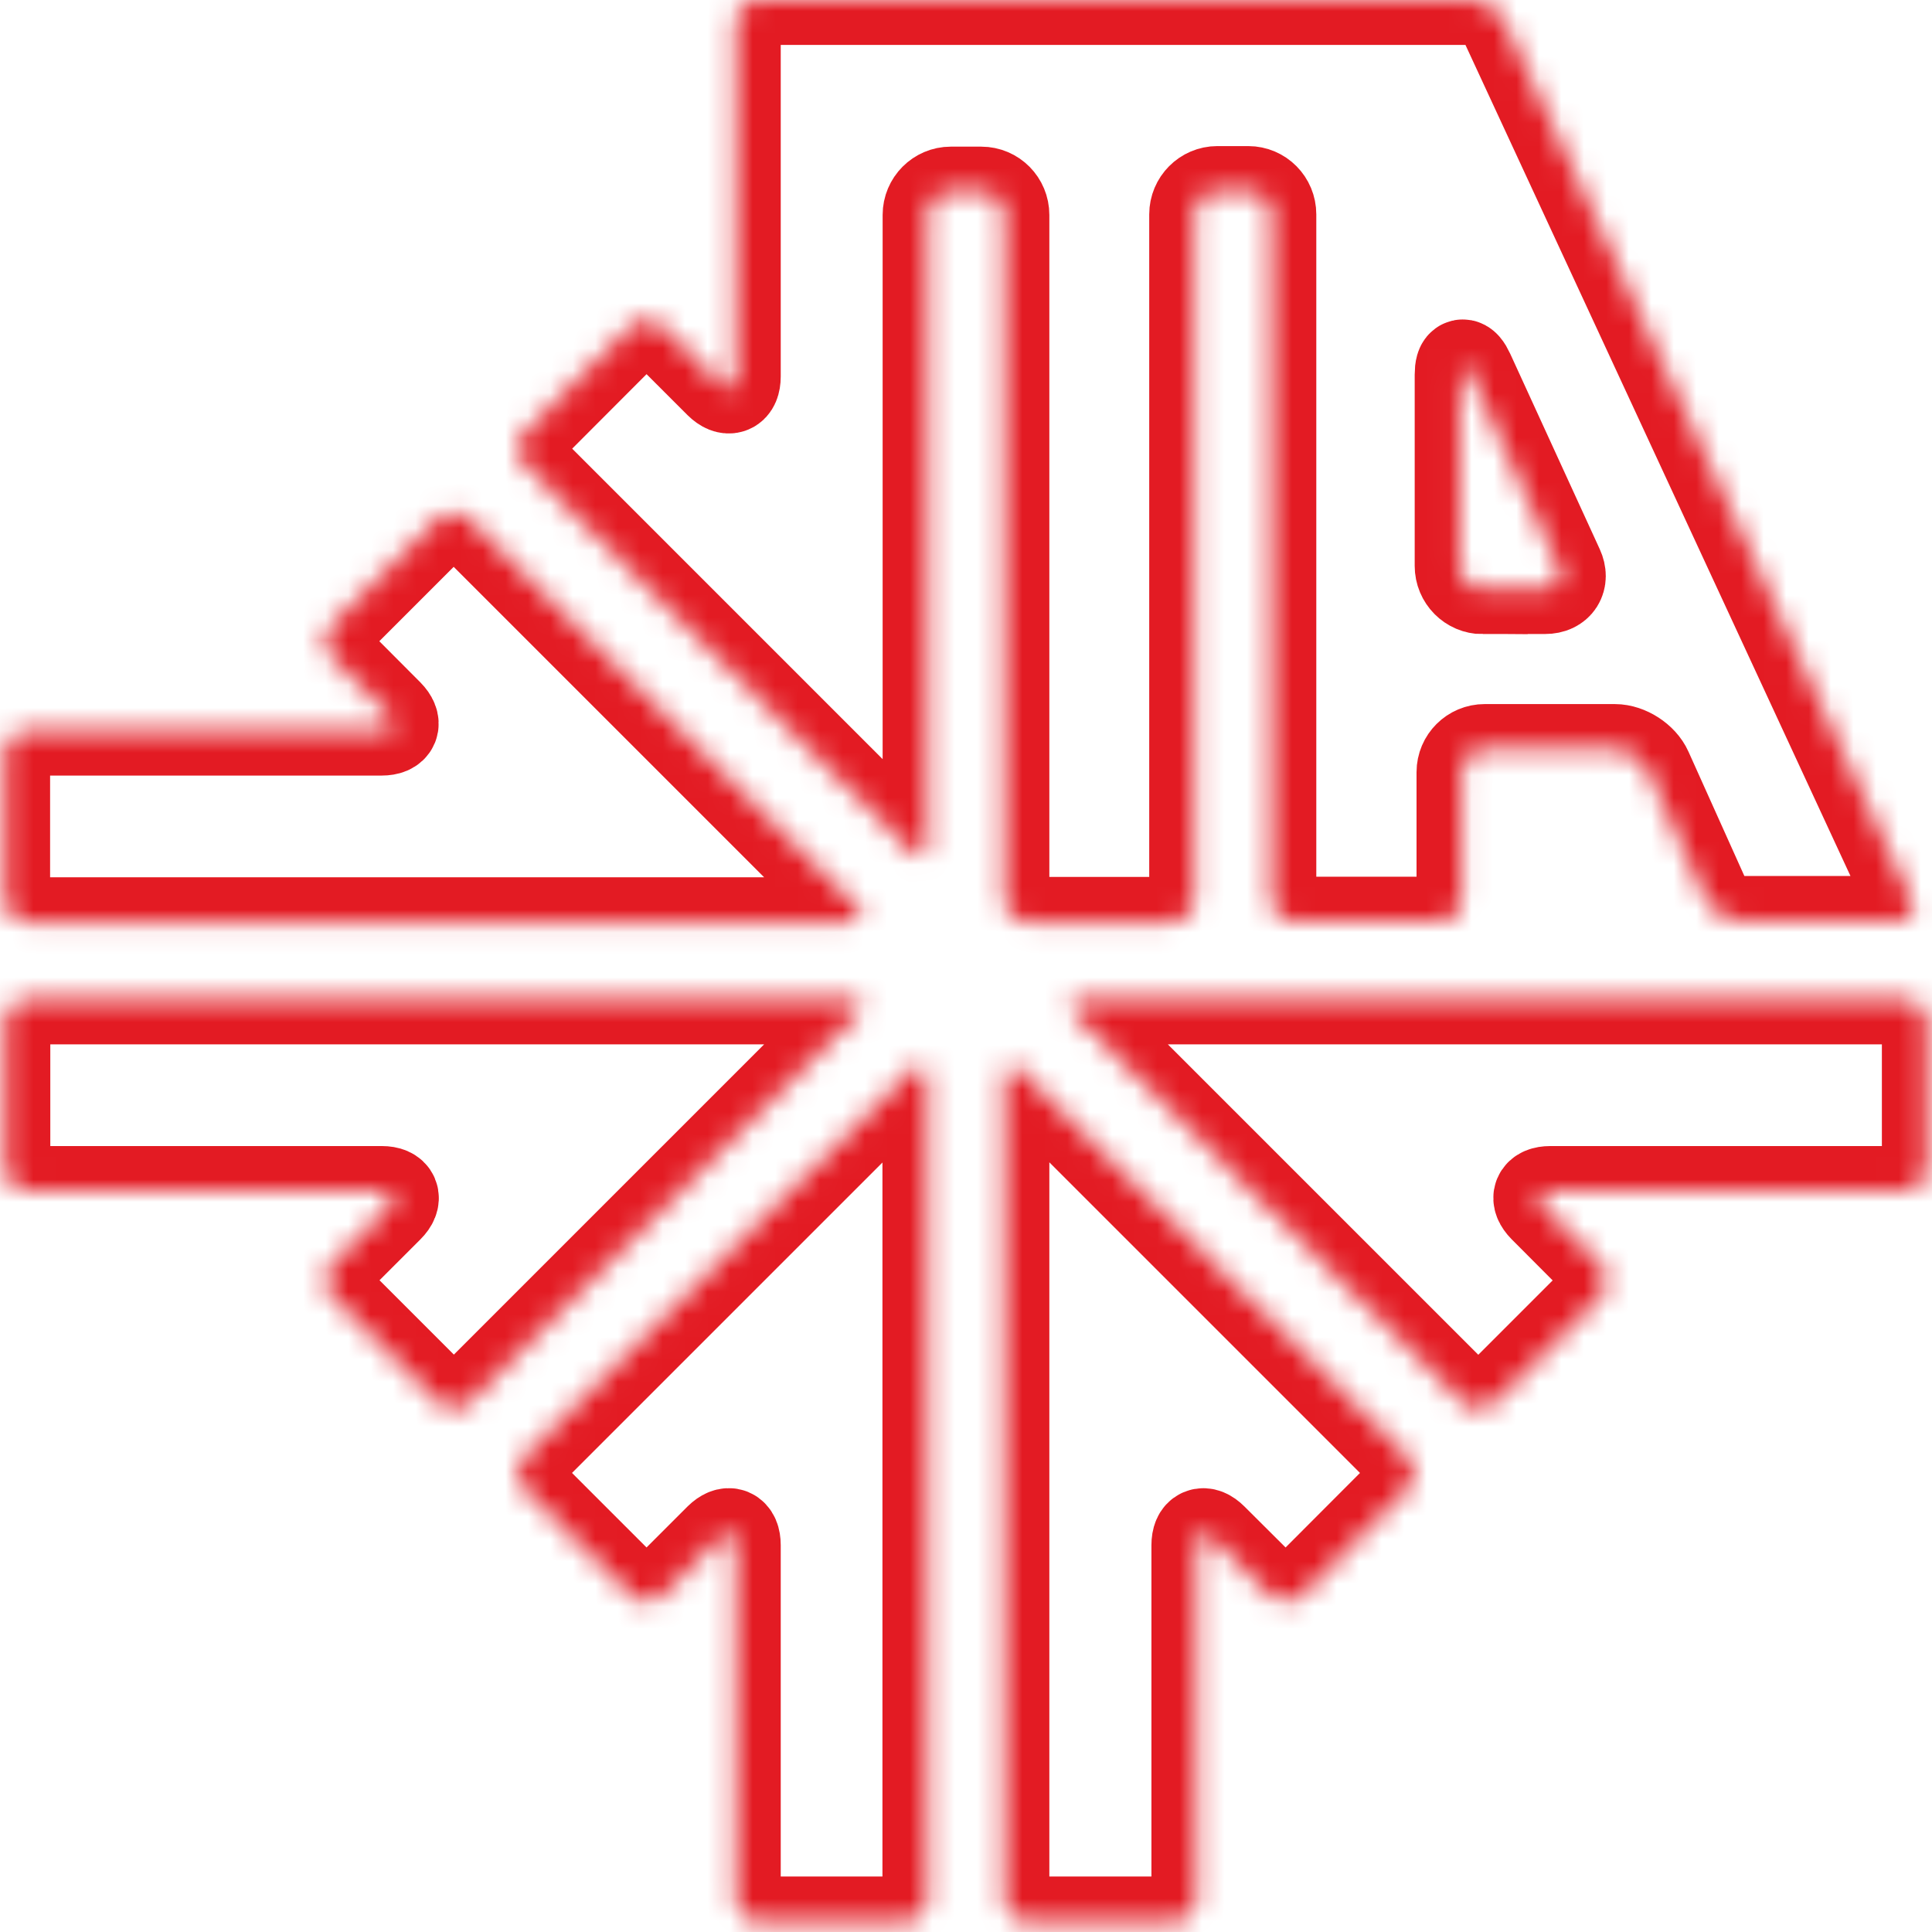 <svg width="86" height="86" viewBox="0 0 86 86" fill="none" xmlns="http://www.w3.org/2000/svg">
<mask id="path-1-inside-1_9384_12908" fill="white">
<path d="M66.987 0.941C66.749 0.426 66.086 0 65.513 0H33.785C33.212 0 32.753 0.466 32.753 1.039V16.761C32.753 17.334 32.426 17.464 32.017 17.063L29.512 14.559C29.111 14.158 28.449 14.158 28.047 14.559L23.375 19.24C22.974 19.641 22.974 20.304 23.375 20.705L40.561 37.892C40.962 38.292 41.289 38.161 41.289 37.589V9.567C41.289 8.994 41.756 8.528 42.32 8.528H43.679C44.252 8.528 44.71 8.994 44.71 9.567V40.003C44.71 40.576 45.176 41.034 45.741 41.034H52.125C52.697 41.034 53.156 40.568 53.156 40.003V9.542C53.156 8.97 53.622 8.503 54.187 8.503H55.562C56.135 8.503 56.593 8.97 56.593 9.542V39.995C56.593 40.568 57.059 41.026 57.624 41.026H64.024C64.597 41.026 65.055 40.559 65.055 39.995V34.372C65.055 33.8 65.522 33.341 66.086 33.341H71.88C72.453 33.341 73.108 33.767 73.337 34.282L75.931 40.052C76.169 40.568 76.824 40.993 77.388 40.993H84.467C85.04 40.993 85.31 40.568 85.065 40.052L66.946 0.941H66.987ZM66.004 26.229C65.432 26.229 64.973 25.763 64.973 25.19V16.679C64.973 16.106 65.17 16.065 65.407 16.581L69.393 25.28C69.63 25.796 69.36 26.221 68.787 26.221H66.004V26.229ZM37.819 44.48C38.392 44.48 38.523 44.807 38.122 45.208L20.936 62.394C20.535 62.795 19.872 62.795 19.471 62.394L14.798 57.721C14.397 57.32 14.397 56.657 14.798 56.256L17.302 53.752C17.703 53.351 17.572 53.015 16.999 53.015H1.278C0.705 53.015 0.239 52.549 0.239 51.984V45.519C0.239 44.946 0.705 44.488 1.278 44.488H37.827L37.819 44.48ZM1.27 41.05C0.697 41.05 0.23 40.584 0.23 40.019V33.554C0.23 32.981 0.697 32.523 1.27 32.523H16.991C17.564 32.523 17.695 32.196 17.294 31.786L14.79 29.274C14.389 28.873 14.389 28.21 14.79 27.809L19.463 23.136C19.864 22.735 20.526 22.735 20.928 23.136L38.114 40.322C38.515 40.723 38.384 41.05 37.811 41.05H1.27ZM44.718 47.95C44.718 47.377 45.045 47.246 45.447 47.647L62.633 64.833C63.034 65.234 63.034 65.897 62.633 66.298L57.96 70.979C57.559 71.38 56.896 71.38 56.495 70.979L53.982 68.475C53.581 68.074 53.254 68.213 53.254 68.778V84.499C53.254 85.072 52.788 85.53 52.215 85.53H45.749C45.176 85.53 44.71 85.064 44.71 84.499V47.95H44.718ZM41.289 84.499C41.289 85.072 40.823 85.53 40.25 85.53H33.785C33.212 85.53 32.753 85.064 32.753 84.499V68.778C32.753 68.205 32.426 68.074 32.017 68.475L29.512 70.979C29.111 71.38 28.449 71.38 28.047 70.979L23.366 66.298C22.965 65.897 22.965 65.234 23.366 64.833L40.553 47.647C40.954 47.246 41.281 47.377 41.281 47.95V84.499H41.289ZM84.729 44.488C85.302 44.488 85.769 44.954 85.769 45.519V51.984C85.769 52.557 85.302 53.015 84.729 53.015H69.008C68.435 53.015 68.304 53.343 68.705 53.752L71.209 56.264C71.611 56.665 71.611 57.328 71.209 57.729L66.536 62.402C66.135 62.803 65.472 62.803 65.072 62.402L47.885 45.216C47.484 44.815 47.615 44.488 48.188 44.488H84.737H84.729Z"/>
</mask>
<path d="M66.987 0.941C66.749 0.426 66.086 0 65.513 0H33.785C33.212 0 32.753 0.466 32.753 1.039V16.761C32.753 17.334 32.426 17.464 32.017 17.063L29.512 14.559C29.111 14.158 28.449 14.158 28.047 14.559L23.375 19.24C22.974 19.641 22.974 20.304 23.375 20.705L40.561 37.892C40.962 38.292 41.289 38.161 41.289 37.589V9.567C41.289 8.994 41.756 8.528 42.32 8.528H43.679C44.252 8.528 44.71 8.994 44.71 9.567V40.003C44.71 40.576 45.176 41.034 45.741 41.034H52.125C52.697 41.034 53.156 40.568 53.156 40.003V9.542C53.156 8.97 53.622 8.503 54.187 8.503H55.562C56.135 8.503 56.593 8.97 56.593 9.542V39.995C56.593 40.568 57.059 41.026 57.624 41.026H64.024C64.597 41.026 65.055 40.559 65.055 39.995V34.372C65.055 33.8 65.522 33.341 66.086 33.341H71.88C72.453 33.341 73.108 33.767 73.337 34.282L75.931 40.052C76.169 40.568 76.824 40.993 77.388 40.993H84.467C85.04 40.993 85.31 40.568 85.065 40.052L66.946 0.941H66.987ZM66.004 26.229C65.432 26.229 64.973 25.763 64.973 25.19V16.679C64.973 16.106 65.17 16.065 65.407 16.581L69.393 25.28C69.63 25.796 69.36 26.221 68.787 26.221H66.004V26.229ZM37.819 44.48C38.392 44.48 38.523 44.807 38.122 45.208L20.936 62.394C20.535 62.795 19.872 62.795 19.471 62.394L14.798 57.721C14.397 57.32 14.397 56.657 14.798 56.256L17.302 53.752C17.703 53.351 17.572 53.015 16.999 53.015H1.278C0.705 53.015 0.239 52.549 0.239 51.984V45.519C0.239 44.946 0.705 44.488 1.278 44.488H37.827L37.819 44.48ZM1.27 41.05C0.697 41.05 0.23 40.584 0.23 40.019V33.554C0.23 32.981 0.697 32.523 1.27 32.523H16.991C17.564 32.523 17.695 32.196 17.294 31.786L14.79 29.274C14.389 28.873 14.389 28.21 14.79 27.809L19.463 23.136C19.864 22.735 20.526 22.735 20.928 23.136L38.114 40.322C38.515 40.723 38.384 41.05 37.811 41.05H1.27ZM44.718 47.95C44.718 47.377 45.045 47.246 45.447 47.647L62.633 64.833C63.034 65.234 63.034 65.897 62.633 66.298L57.96 70.979C57.559 71.38 56.896 71.38 56.495 70.979L53.982 68.475C53.581 68.074 53.254 68.213 53.254 68.778V84.499C53.254 85.072 52.788 85.53 52.215 85.53H45.749C45.176 85.53 44.71 85.064 44.71 84.499V47.95H44.718ZM41.289 84.499C41.289 85.072 40.823 85.53 40.25 85.53H33.785C33.212 85.53 32.753 85.064 32.753 84.499V68.778C32.753 68.205 32.426 68.074 32.017 68.475L29.512 70.979C29.111 71.38 28.449 71.38 28.047 70.979L23.366 66.298C22.965 65.897 22.965 65.234 23.366 64.833L40.553 47.647C40.954 47.246 41.281 47.377 41.281 47.95V84.499H41.289ZM84.729 44.488C85.302 44.488 85.769 44.954 85.769 45.519V51.984C85.769 52.557 85.302 53.015 84.729 53.015H69.008C68.435 53.015 68.304 53.343 68.705 53.752L71.209 56.264C71.611 56.665 71.611 57.328 71.209 57.729L66.536 62.402C66.135 62.803 65.472 62.803 65.072 62.402L47.885 45.216C47.484 44.815 47.615 44.488 48.188 44.488H84.737H84.729Z" stroke="#E31B23" stroke-width="4" mask="url(#path-1-inside-1_9384_12908)"/>
</svg>
